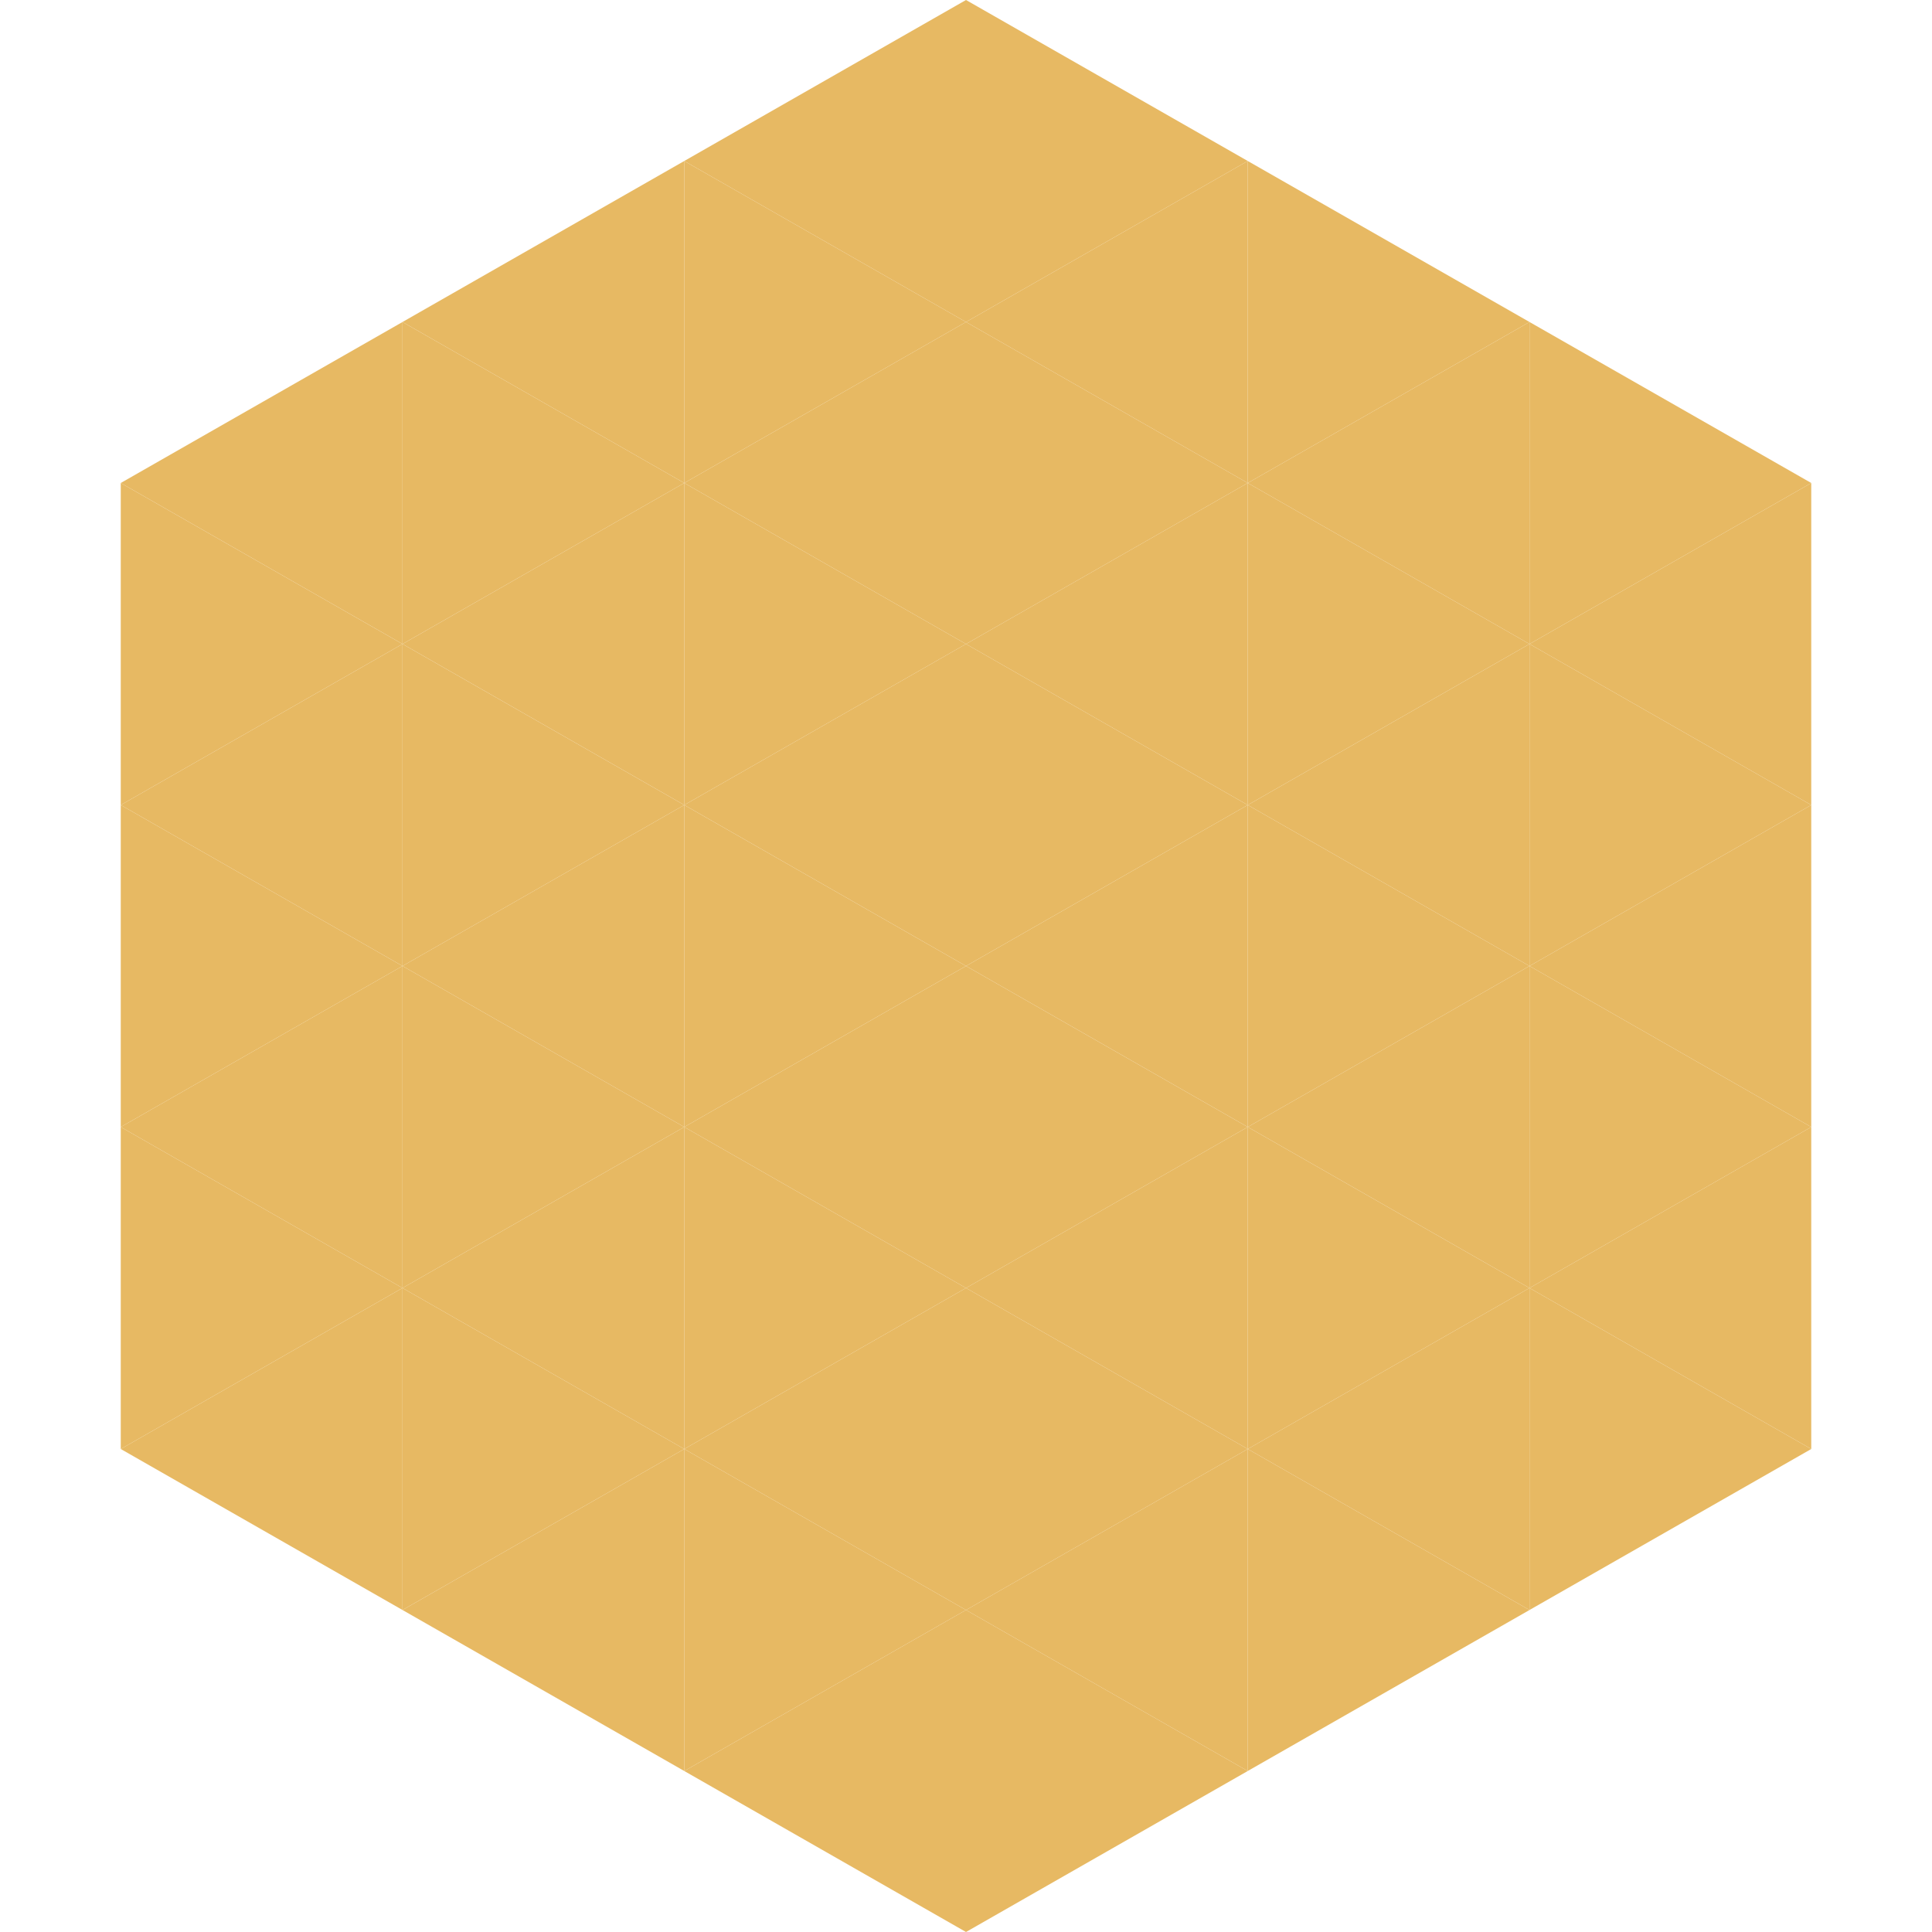 <?xml version="1.0"?>
<!-- Generated by SVGo -->
<svg width="240" height="240"
     xmlns="http://www.w3.org/2000/svg"
     xmlns:xlink="http://www.w3.org/1999/xlink">
<polygon points="50,40 15,60 50,80" style="fill:rgb(231,185,99)" />
<polygon points="190,40 225,60 190,80" style="fill:rgb(231,185,99)" />
<polygon points="15,60 50,80 15,100" style="fill:rgb(231,185,99)" />
<polygon points="225,60 190,80 225,100" style="fill:rgb(231,185,99)" />
<polygon points="50,80 15,100 50,120" style="fill:rgb(231,185,99)" />
<polygon points="190,80 225,100 190,120" style="fill:rgb(231,185,99)" />
<polygon points="15,100 50,120 15,140" style="fill:rgb(231,185,99)" />
<polygon points="225,100 190,120 225,140" style="fill:rgb(231,185,99)" />
<polygon points="50,120 15,140 50,160" style="fill:rgb(231,185,99)" />
<polygon points="190,120 225,140 190,160" style="fill:rgb(231,185,99)" />
<polygon points="15,140 50,160 15,180" style="fill:rgb(231,185,99)" />
<polygon points="225,140 190,160 225,180" style="fill:rgb(231,185,99)" />
<polygon points="50,160 15,180 50,200" style="fill:rgb(231,185,99)" />
<polygon points="190,160 225,180 190,200" style="fill:rgb(231,185,99)" />
<polygon points="15,180 50,200 15,220" style="fill:rgb(255,255,255); fill-opacity:0" />
<polygon points="225,180 190,200 225,220" style="fill:rgb(255,255,255); fill-opacity:0" />
<polygon points="50,0 85,20 50,40" style="fill:rgb(255,255,255); fill-opacity:0" />
<polygon points="190,0 155,20 190,40" style="fill:rgb(255,255,255); fill-opacity:0" />
<polygon points="85,20 50,40 85,60" style="fill:rgb(231,185,99)" />
<polygon points="155,20 190,40 155,60" style="fill:rgb(231,185,99)" />
<polygon points="50,40 85,60 50,80" style="fill:rgb(231,185,99)" />
<polygon points="190,40 155,60 190,80" style="fill:rgb(231,185,99)" />
<polygon points="85,60 50,80 85,100" style="fill:rgb(231,185,99)" />
<polygon points="155,60 190,80 155,100" style="fill:rgb(231,185,99)" />
<polygon points="50,80 85,100 50,120" style="fill:rgb(231,185,99)" />
<polygon points="190,80 155,100 190,120" style="fill:rgb(231,185,99)" />
<polygon points="85,100 50,120 85,140" style="fill:rgb(231,185,99)" />
<polygon points="155,100 190,120 155,140" style="fill:rgb(231,185,99)" />
<polygon points="50,120 85,140 50,160" style="fill:rgb(231,185,99)" />
<polygon points="190,120 155,140 190,160" style="fill:rgb(231,185,99)" />
<polygon points="85,140 50,160 85,180" style="fill:rgb(231,185,99)" />
<polygon points="155,140 190,160 155,180" style="fill:rgb(231,185,99)" />
<polygon points="50,160 85,180 50,200" style="fill:rgb(231,185,99)" />
<polygon points="190,160 155,180 190,200" style="fill:rgb(231,185,99)" />
<polygon points="85,180 50,200 85,220" style="fill:rgb(231,185,99)" />
<polygon points="155,180 190,200 155,220" style="fill:rgb(231,185,99)" />
<polygon points="120,0 85,20 120,40" style="fill:rgb(231,185,99)" />
<polygon points="120,0 155,20 120,40" style="fill:rgb(231,185,99)" />
<polygon points="85,20 120,40 85,60" style="fill:rgb(231,185,99)" />
<polygon points="155,20 120,40 155,60" style="fill:rgb(231,185,99)" />
<polygon points="120,40 85,60 120,80" style="fill:rgb(231,185,99)" />
<polygon points="120,40 155,60 120,80" style="fill:rgb(231,185,99)" />
<polygon points="85,60 120,80 85,100" style="fill:rgb(231,185,99)" />
<polygon points="155,60 120,80 155,100" style="fill:rgb(231,185,99)" />
<polygon points="120,80 85,100 120,120" style="fill:rgb(231,185,99)" />
<polygon points="120,80 155,100 120,120" style="fill:rgb(231,185,99)" />
<polygon points="85,100 120,120 85,140" style="fill:rgb(231,185,99)" />
<polygon points="155,100 120,120 155,140" style="fill:rgb(231,185,99)" />
<polygon points="120,120 85,140 120,160" style="fill:rgb(231,185,99)" />
<polygon points="120,120 155,140 120,160" style="fill:rgb(231,185,99)" />
<polygon points="85,140 120,160 85,180" style="fill:rgb(231,185,99)" />
<polygon points="155,140 120,160 155,180" style="fill:rgb(231,185,99)" />
<polygon points="120,160 85,180 120,200" style="fill:rgb(231,185,99)" />
<polygon points="120,160 155,180 120,200" style="fill:rgb(231,185,99)" />
<polygon points="85,180 120,200 85,220" style="fill:rgb(231,185,99)" />
<polygon points="155,180 120,200 155,220" style="fill:rgb(231,185,99)" />
<polygon points="120,200 85,220 120,240" style="fill:rgb(231,185,99)" />
<polygon points="120,200 155,220 120,240" style="fill:rgb(231,185,99)" />
<polygon points="85,220 120,240 85,260" style="fill:rgb(255,255,255); fill-opacity:0" />
<polygon points="155,220 120,240 155,260" style="fill:rgb(255,255,255); fill-opacity:0" />
</svg>
